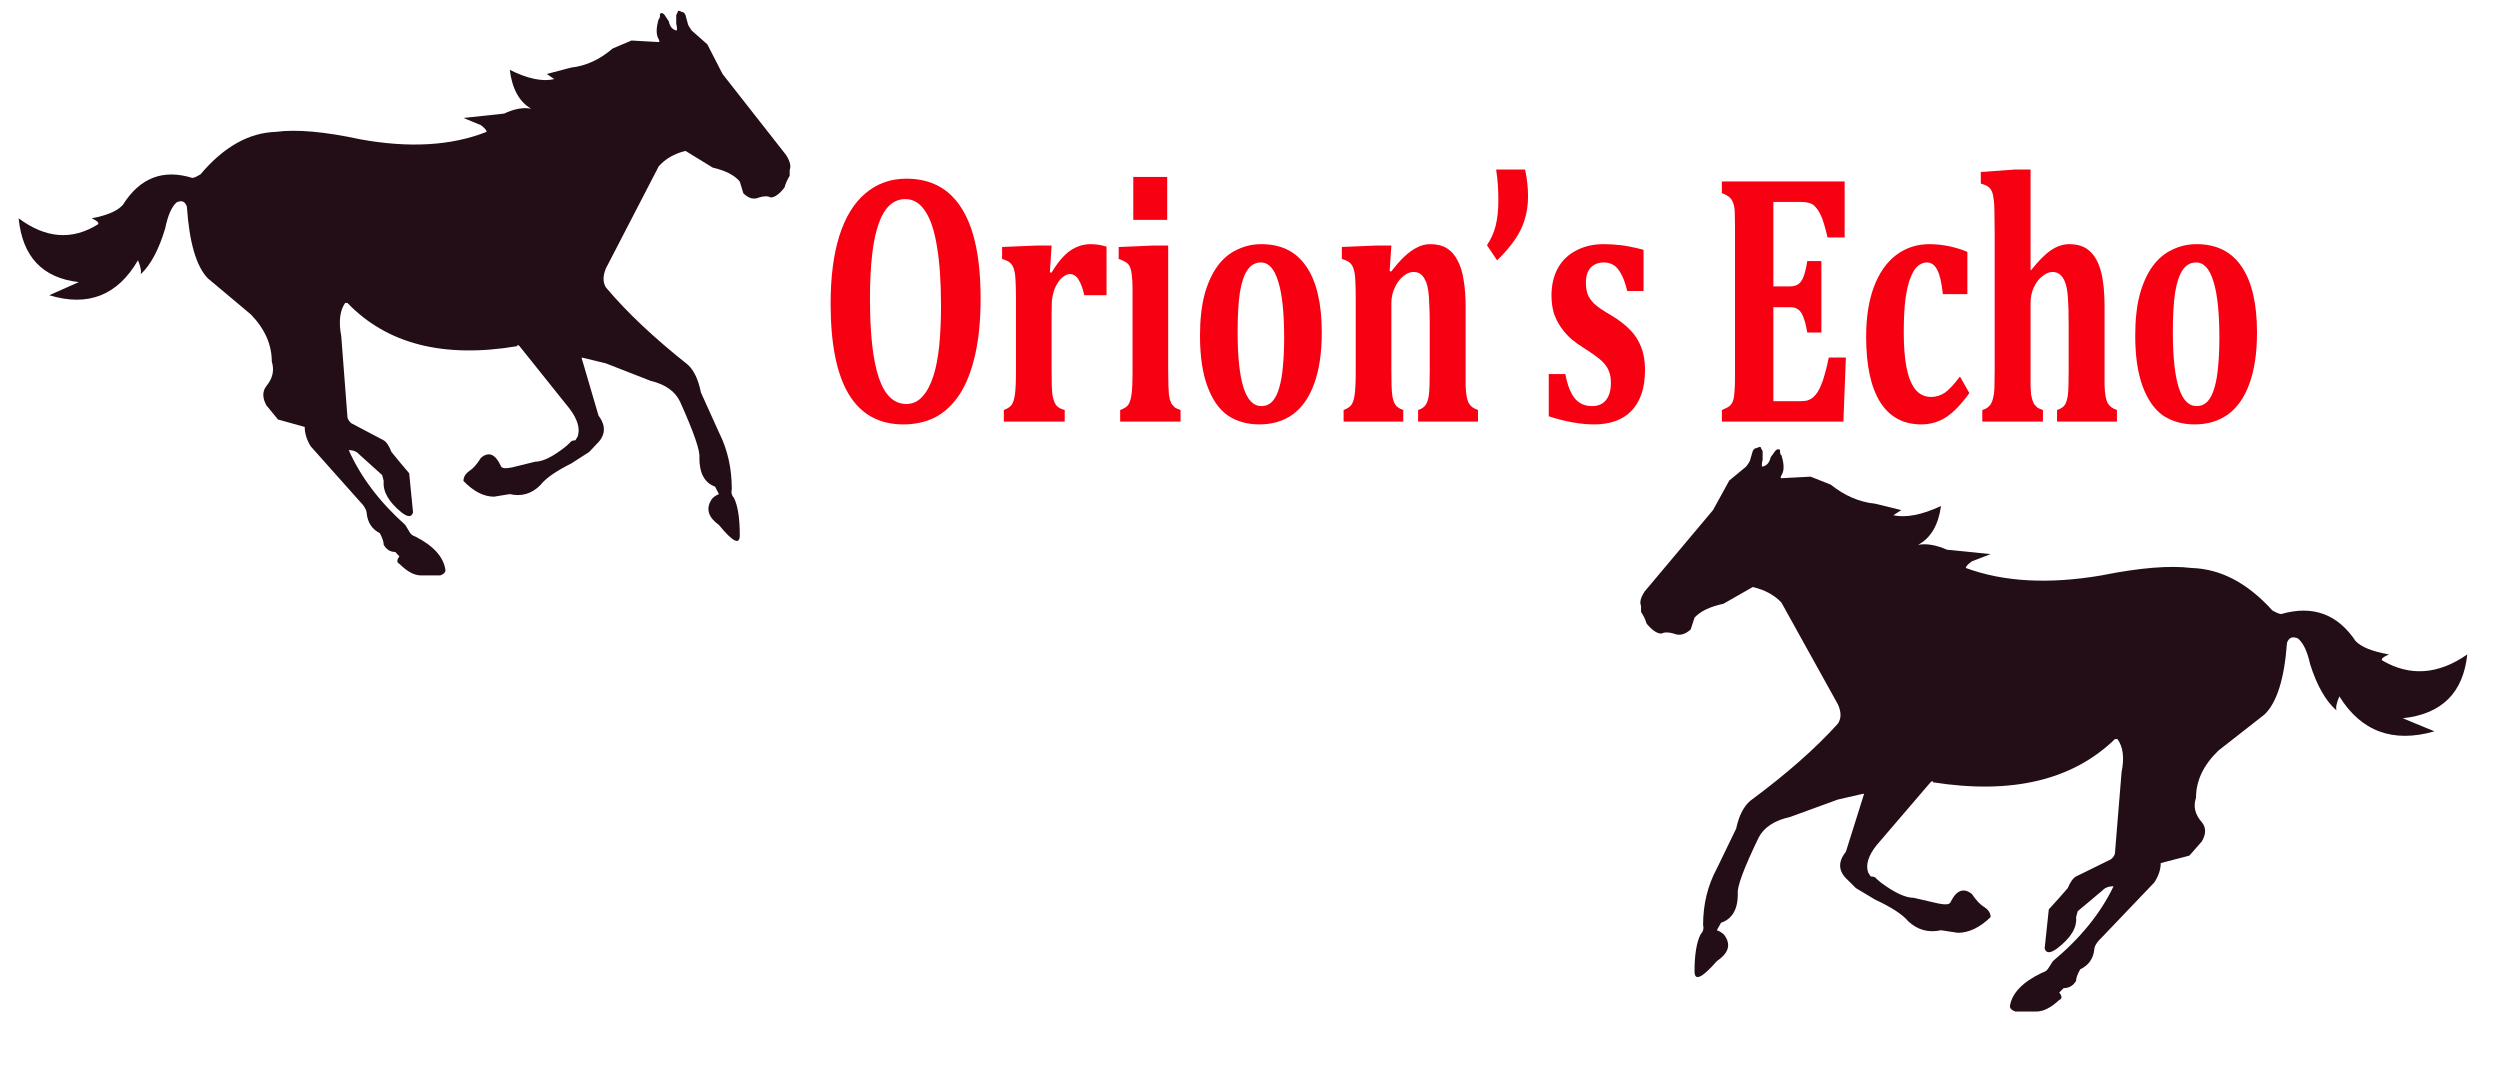 <?xml version="1.0" encoding="utf-8"?>
<svg version="1.1" id="Layer_1"
xmlns="http://www.w3.org/2000/svg"
xmlns:xlink="http://www.w3.org/1999/xlink"
width="550px" height="235px"
xml:space="preserve">
<g id="PathID_1" transform="matrix(1.132, 0, 0, 1.132, 4.1, 2.35)" opacity="1">
<path style="fill:#230D16;fill-opacity:1" d="M136.8 12.3L149.15 28.05Q150.3 29.85 149.85 30.95L149.85 32.1Q149.15 33.2 148.85 34.35Q147.35 36.3 146.15 36.3Q145.35 35.85 143.9 36.3Q142.4 37 140.85 35.5L140.15 33.2Q138.6 31.35 134.9 30.5L129.6 27.25Q126.35 28.05 124.4 30.25L114.15 50.05Q113.2 52.3 114.15 53.8Q120.2 61 130.05 68.8Q131.85 70.45 132.6 74.2L136.1 81.95Q138.6 86.9 138.6 92.95Q138.35 93.95 139.05 94.75Q140.15 97.05 140.15 101.95Q140.15 104.9 136.1 99.95Q133.05 97.75 134.55 95.2Q134.9 94.45 136.1 93.95L135.35 92.5Q132.3 91.4 132.3 86.9Q132.6 85 128.55 76Q127.1 72.95 122.85 71.95L114.15 68.55L109.65 67.45L109.4 67.45L112.7 78.7Q114.95 81.7 112.35 84.2L110.9 85.75L107.4 88Q102.9 90.25 101.4 92.2Q98.85 94.75 95.45 93.95L92.4 94.45Q89.4 94.45 86.45 91.4Q86.45 90.25 87.6 89.45Q88.7 88.75 89.85 86.9Q92.1 85 93.7 88.45Q93.9 89.2 95.95 88.75L100.4 87.65Q102.65 87.65 106.4 84.65L107.15 83.95Q107.4 83.5 108.2 83.5L108.65 82.75Q109.4 80.5 107.15 77.45L97.35 65.2Q96.9 64.75 96.9 65.2Q75.45 68.8 63.9 56.8L63.45 56.8Q61.9 59.05 62.7 63.25L63.9 78.95Q63.9 79.45 64.6 80.15L70.95 83.5Q71.75 83.95 72.45 85.75L74 87.65L75.9 89.9L76.65 97.5Q76.25 98.95 74.4 97.5Q70.65 94.45 70.95 91.4L70.65 90.25L66.15 86.2Q65.45 85.4 64.15 85.4Q67.65 93.25 75.15 99.95L75.9 101.2Q76.25 101.95 77.1 102.2Q82.4 104.9 82.95 108.7Q82.95 109.4 81.95 109.75L78.15 109.75Q76.25 109.75 74 107.5Q73.2 107.15 74 106.05L73.2 105.2Q71.75 105.2 70.95 103.8Q70.95 102.95 70.2 101.55Q67.95 100.4 67.65 97.75Q67.65 96.7 66.15 95.2L56.75 84.65Q55.6 82.75 55.6 80.9L50.4 79.45L48.15 76.7Q46.95 74.5 48.15 72.95Q50 70.7 49.2 68.2Q49.2 63.25 45.15 59.05L36.75 52Q33.4 48.5 32.7 38.1Q32.2 36.55 30.7 37.25Q29.25 38.55 28.5 42.25Q26.65 48.5 23.7 51.25Q24 50.5 23.2 48.5Q17.25 58.75 5.95 55.3L11.7 52.75Q1.1 51.55 0 40.35Q7.9 46.25 15.45 41.5Q15.75 41.05 14.2 40.35Q18.7 39.5 20.25 37.75Q25.2 29.85 33.75 32.5Q34.2 32.5 35.35 31.8Q42.1 23.8 50 23.55Q55.95 22.75 66.4 25Q80.7 27.6 90.95 23.55Q90.95 23.1 89.85 22.25L86.45 20.85L94.35 20Q97.35 18.6 99.6 19.05Q96.15 17.05 95.45 11.5Q100.65 14.1 104.1 13.3L102.65 12.3L107.4 11.05Q111.65 10.6 115.45 7.35L119.1 5.8L124.4 6.1Q124.65 6.1 124.4 5.55Q123.6 4.3 124.4 1.6Q124.65 1.6 124.65 0.6Q125.1 0.25 125.55 0.85L126.35 2.05Q126.65 3.55 127.8 3.85Q128.1 3.85 127.8 2.5L127.8 0.85L128.1 0.25Q128.1 -0.2 128.9 0.25Q129.35 0.25 129.6 0.85L130.05 2.5Q130.05 2.8 130.8 3.85L133.85 6.55L136.8 12.3" />
</g>
<g id="PathID_2" transform="matrix(1.132, 0, 0, 1.132, 4.1, 2.35)" opacity="1">
</g>
<g id="PathID_3" transform="matrix(-1.213, -1.06078e-007, 0, 1.132, 542.8, 98.3)" opacity="1">
<path style="fill:#230D16;fill-opacity:1" d="M136.8 12.3L149.15 28.05Q150.3 29.85 149.85 30.95L149.85 32.1Q149.15 33.2 148.85 34.35Q147.35 36.3 146.15 36.3Q145.35 35.85 143.9 36.3Q142.4 37 140.85 35.5L140.15 33.2Q138.6 31.35 134.9 30.5L129.6 27.25Q126.35 28.05 124.4 30.25L114.15 50.05Q113.2 52.3 114.15 53.8Q120.2 61 130.05 68.8Q131.85 70.45 132.6 74.2L136.1 81.95Q138.6 86.9 138.6 92.95Q138.35 93.95 139.05 94.75Q140.15 97.05 140.15 101.95Q140.15 104.9 136.1 99.95Q133.05 97.75 134.55 95.2Q134.9 94.45 136.1 93.95L135.35 92.5Q132.3 91.4 132.3 86.9Q132.6 85 128.55 76Q127.1 72.95 122.85 71.95L114.15 68.55L109.65 67.45L109.4 67.45L112.7 78.7Q114.95 81.7 112.35 84.2L110.9 85.75L107.4 88Q102.9 90.25 101.4 92.2Q98.85 94.75 95.45 93.95L92.4 94.45Q89.4 94.45 86.45 91.4Q86.45 90.25 87.6 89.45Q88.7 88.75 89.85 86.9Q92.1 85 93.7 88.45Q93.9 89.2 95.95 88.75L100.4 87.65Q102.65 87.65 106.4 84.65L107.15 83.95Q107.4 83.5 108.2 83.5L108.65 82.75Q109.4 80.5 107.15 77.45L97.35 65.2Q96.9 64.75 96.9 65.2Q75.45 68.8 63.9 56.8L63.45 56.8Q61.9 59.05 62.7 63.25L63.9 78.95Q63.9 79.45 64.6 80.15L70.95 83.5Q71.75 83.95 72.45 85.75L74 87.65L75.9 89.9L76.65 97.5Q76.25 98.95 74.4 97.5Q70.65 94.45 70.95 91.4L70.65 90.25L66.15 86.2Q65.45 85.4 64.15 85.4Q67.65 93.25 75.15 99.95L75.9 101.2Q76.25 101.95 77.1 102.2Q82.4 104.9 82.95 108.7Q82.95 109.4 81.95 109.75L78.15 109.75Q76.25 109.75 74 107.5Q73.2 107.15 74 106.05L73.2 105.2Q71.75 105.2 70.95 103.8Q70.95 102.95 70.2 101.55Q67.95 100.4 67.65 97.75Q67.65 96.7 66.15 95.2L56.75 84.65Q55.6 82.75 55.6 80.9L50.4 79.45L48.15 76.7Q46.95 74.5 48.15 72.95Q50 70.7 49.2 68.2Q49.2 63.25 45.15 59.05L36.75 52Q33.4 48.5 32.7 38.1Q32.2 36.55 30.7 37.25Q29.25 38.55 28.5 42.25Q26.65 48.5 23.7 51.25Q24 50.5 23.2 48.5Q17.25 58.75 5.95 55.3L11.7 52.75Q1.1 51.55 0 40.35Q7.9 46.25 15.45 41.5Q15.75 41.05 14.2 40.35Q18.7 39.5 20.25 37.75Q25.2 29.85 33.75 32.5Q34.2 32.5 35.35 31.8Q42.1 23.8 50 23.55Q55.95 22.75 66.4 25Q80.7 27.6 90.95 23.55Q90.95 23.1 89.85 22.25L86.45 20.85L94.35 20Q97.35 18.6 99.6 19.05Q96.15 17.05 95.45 11.5Q100.65 14.1 104.1 13.3L102.65 12.3L107.4 11.05Q111.65 10.6 115.45 7.35L119.1 5.8L124.4 6.1Q124.65 6.1 124.4 5.55Q123.6 4.3 124.4 1.6Q124.65 1.6 124.65 0.6Q125.1 0.25 125.55 0.85L126.35 2.05Q126.65 3.55 127.8 3.85Q128.1 3.85 127.8 2.5L127.8 0.85L128.1 0.25Q128.1 -0.2 128.9 0.25Q129.35 0.25 129.6 0.85L130.05 2.5Q130.05 2.8 130.8 3.85L133.85 6.55L136.8 12.3" />
</g>
<g id="PathID_4" transform="matrix(-1.213, -1.06078e-007, 0, 1.132, 542.8, 98.3)" opacity="1">
</g>
<g id="PathID_5" transform="matrix(1.089, 0, 0, 1.549, 179.85, 92.75)" opacity="1">
<path style="fill:#F60012;fill-opacity:1" d="M17.35 0.4Q10 0.4 6.3 -3.9Q2.65 -8.2 2.65 -16.75Q2.65 -22.4 4.4 -26.35Q6.2 -30.35 9.65 -32.4Q13.15 -34.5 17.95 -34.5Q25.45 -34.5 29.2 -30.2Q32.95 -25.95 32.95 -17.5Q32.95 -12.75 31.8 -9.35Q30.7 -6 28.65 -3.8Q26.6 -1.65 23.75 -0.6Q20.9 0.4 17.35 0.4M10.6 -17.45Q10.6 -9.9 12.4 -6.2Q14.2 -2.5 17.95 -2.5Q19.85 -2.5 21.2 -3.55Q22.55 -4.6 23.4 -6.45Q24.25 -8.3 24.6 -10.85Q24.95 -13.4 24.95 -16.45Q24.95 -21.45 24.15 -24.8Q23.4 -28.15 21.8 -29.85Q20.2 -31.6 17.75 -31.6Q14.1 -31.6 12.35 -28.1Q10.6 -24.65 10.6 -17.45" />
</g>
<g id="PathID_6" transform="matrix(1.089, 0, 0, 1.549, 179.85, 92.75)" opacity="1">
</g>
<g id="PathID_7" transform="matrix(1.089, 0, 0, 1.549, 218.5, 92.75)" opacity="1">
<path style="fill:#F60012;fill-opacity:1" d="M11.45 -21.2L11.8 -21.15Q13.6 -23.3 15.5 -24.25Q17.45 -25.2 19.7 -25.2Q21.25 -25.2 22.9 -24.85L22.9 -17.95L18.4 -17.95Q17.95 -19.4 17.25 -20.15Q16.6 -20.95 15.45 -20.95Q14.9 -20.95 14.2 -20.6Q13.55 -20.3 13 -19.65Q12.45 -19.05 12.2 -18.4Q11.95 -17.8 11.85 -17.15L11.8 -15.2L11.8 -7.2Q11.8 -4.85 11.95 -3.9Q12.15 -2.95 12.65 -2.4Q13.2 -1.85 14.45 -1.65L14.45 0L2.15 0L2.15 -1.65Q3.35 -1.95 3.8 -2.45Q4.25 -3 4.4 -3.9Q4.6 -4.8 4.6 -7.2L4.6 -17.45Q4.6 -19.3 4.5 -20.2Q4.45 -21.1 4.2 -21.6Q4 -22.15 3.5 -22.5Q3 -22.85 1.8 -23.1L1.8 -24.8L8.65 -25L11.8 -25L11.45 -21.2" />
</g>
<g id="PathID_8" transform="matrix(1.089, 0, 0, 1.549, 218.5, 92.75)" opacity="1">
</g>
<g id="PathID_9" transform="matrix(1.089, 0, 0, 1.549, 244.15, 92.75)" opacity="1">
<path style="fill:#F60012;fill-opacity:1" d="M11.6 -34.75L11.6 -28.65L4.75 -28.65L4.75 -34.75L11.6 -34.75M2.1 -1.65Q3.35 -1.95 3.8 -2.45Q4.25 -3 4.4 -3.9Q4.6 -4.8 4.6 -7.2L4.6 -18.8Q4.6 -20.05 4.45 -20.8Q4.35 -21.55 4.05 -22Q3.75 -22.45 3.2 -22.65Q2.65 -22.9 1.8 -23.1L1.8 -24.8L8.7 -25L11.8 -25L11.8 -7.2L11.85 -5.05L11.95 -3.85L12.15 -3.1L12.5 -2.5L13.15 -2Q13.6 -1.8 14.3 -1.65L14.3 0L2.1 0L2.1 -1.65" />
</g>
<g id="PathID_10" transform="matrix(1.089, 0, 0, 1.549, 244.15, 92.75)" opacity="1">
</g>
<g id="PathID_11" transform="matrix(1.089, 0, 0, 1.549, 261.55, 92.75)" opacity="1">
<path style="fill:#F60012;fill-opacity:1" d="M14.25 0.4Q10.6 0.4 7.9 -0.85Q5.25 -2.15 3.75 -5Q2.25 -7.85 2.25 -12.2Q2.25 -15.55 3.15 -18Q4.1 -20.45 5.75 -22.05Q7.4 -23.65 9.7 -24.4Q12 -25.2 14.65 -25.2Q20.7 -25.2 23.75 -22Q26.85 -18.8 26.85 -12.65Q26.85 -8.3 25.3 -5.35Q23.8 -2.45 20.95 -1Q18.15 0.4 14.25 0.4M9.85 -12.75Q9.85 -7.45 11.05 -4.8Q12.25 -2.2 14.65 -2.2Q15.95 -2.2 16.85 -2.85Q17.75 -3.55 18.25 -4.8Q18.8 -6.1 19 -7.85Q19.25 -9.65 19.25 -11.9Q19.25 -17.25 18.05 -19.9Q16.9 -22.6 14.55 -22.6Q12.85 -22.6 11.8 -21.5Q10.8 -20.45 10.3 -18.3Q9.85 -16.15 9.85 -12.75" />
</g>
<g id="PathID_12" transform="matrix(1.089, 0, 0, 1.549, 261.55, 92.75)" opacity="1">
</g>
<g id="PathID_13" transform="matrix(1.089, 0, 0, 1.549, 293.25, 92.75)" opacity="1">
<path style="fill:#F60012;fill-opacity:1" d="M29.3 0L17.2 0L17.2 -1.65Q18.35 -1.9 18.8 -2.45Q19.25 -3 19.4 -3.9Q19.55 -4.8 19.55 -7.2L19.55 -13.85Q19.55 -15.65 19.45 -16.75Q19.4 -17.9 19.25 -18.6Q19.1 -19.35 18.8 -19.85Q18.5 -20.35 18.15 -20.65Q17.8 -20.95 17.35 -21.1Q16.9 -21.25 16.2 -21.25Q15.25 -21.25 14.2 -20.65Q13.2 -20.1 12.5 -19.05Q11.8 -18 11.8 -16.85L11.8 -7.2Q11.8 -4.85 11.95 -3.9Q12.1 -3 12.55 -2.45Q13.05 -1.9 14.2 -1.65L14.2 0L2.15 0L2.15 -1.65Q3.35 -1.95 3.8 -2.45Q4.25 -3 4.4 -3.9Q4.6 -4.8 4.6 -7.2L4.6 -17.45Q4.6 -19.3 4.5 -20.2Q4.45 -21.1 4.2 -21.6Q4 -22.15 3.5 -22.5Q3 -22.85 1.8 -23.1L1.8 -24.8L8.65 -25L11.8 -25L11.45 -21.4L11.75 -21.3Q13.3 -22.7 14.45 -23.45Q15.65 -24.25 16.9 -24.7Q18.2 -25.2 19.65 -25.2Q21.7 -25.2 23.05 -24.6Q24.4 -24 25.2 -22.85Q26.05 -21.75 26.4 -20.1Q26.8 -18.5 26.8 -16.35L26.8 -7.2L26.8 -5.15Q26.85 -4.2 27 -3.6Q27.15 -3.05 27.4 -2.65Q27.7 -2.3 28.15 -2.05Q28.65 -1.8 29.3 -1.65L29.3 0" />
</g>
<g id="PathID_14" transform="matrix(1.089, 0, 0, 1.549, 293.25, 92.75)" opacity="1">
</g>
<g id="PathID_15" transform="matrix(1.089, 0, 0, 1.549, 325.5, 92.75)" opacity="1">
<path style="fill:#F60012;fill-opacity:1" d="M9.2 -35.8Q9.8 -33.8 9.8 -32Q9.8 -30.2 9.1 -28.65Q8.45 -27.15 7.1 -25.8Q5.8 -24.45 3.55 -22.9L1.5 -25.05Q2.7 -26.3 3.25 -27.8Q3.8 -29.35 3.8 -31.4Q3.8 -32.6 3.7 -33.6Q3.6 -34.65 3.35 -35.8L9.2 -35.8" />
</g>
<g id="PathID_16" transform="matrix(1.089, 0, 0, 1.549, 325.5, 92.75)" opacity="1">
</g>
<g id="PathID_17" transform="matrix(1.089, 0, 0, 1.549, 338.55, 92.75)" opacity="1">
<path style="fill:#F60012;fill-opacity:1" d="M5.35 -6.75Q5.95 -4.45 7.25 -3.3Q8.55 -2.2 10.75 -2.2Q12.6 -2.2 13.55 -3.05Q14.55 -3.9 14.55 -5.5Q14.55 -6.55 14.1 -7.25Q13.65 -8 12.65 -8.65Q11.65 -9.3 9.2 -10.4Q7.8 -11 6.6 -11.7Q5.4 -12.45 4.5 -13.35Q3.6 -14.25 3.05 -15.35Q2.55 -16.5 2.55 -17.9Q2.55 -20.15 3.85 -21.8Q5.15 -23.45 7.55 -24.3Q9.95 -25.2 13.05 -25.2Q14.9 -25.2 16.65 -25.05Q18.4 -24.9 21.15 -24.4L21.15 -18.55L17.85 -18.55Q17.3 -20.15 16.6 -21Q15.9 -21.9 15.05 -22.25Q14.25 -22.6 13.1 -22.6Q11.45 -22.6 10.45 -21.85Q9.5 -21.1 9.5 -19.75Q9.5 -18.8 9.85 -18.1Q10.2 -17.45 11.1 -16.8Q12 -16.15 14.6 -15.1Q16.95 -14.1 18.4 -13.05Q19.9 -12 20.65 -10.6Q21.45 -9.2 21.45 -7.35Q21.45 -5.35 20.7 -3.85Q19.95 -2.4 18.6 -1.45Q17.25 -0.5 15.35 -0.05Q13.45 0.4 11.2 0.4Q7.05 0.4 2 -0.75L2 -6.75L5.35 -6.75" />
</g>
<g id="PathID_18" transform="matrix(1.089, 0, 0, 1.549, 338.55, 92.75)" opacity="1">
</g>
<g id="PathID_19" transform="matrix(1.089, 0, 0, 1.549, 376.2, 92.75)" opacity="1">
<path style="fill:#F60012;fill-opacity:1" d="M27.2 -34.1L27.2 -26.15L23.75 -26.15Q22.95 -28.55 22.35 -29.35Q21.8 -30.2 21 -30.7Q20.2 -31.2 18.25 -31.2L12.8 -31.2L12.8 -19.2L16.1 -19.2Q17.2 -19.2 17.8 -19.5Q18.45 -19.8 18.85 -20.5Q19.3 -21.25 19.65 -22.8L22.5 -22.8L22.5 -12.65L19.65 -12.65Q19.3 -14.1 18.85 -14.85Q18.45 -15.6 17.85 -15.9Q17.3 -16.25 16.1 -16.25L12.8 -16.25L12.8 -2.9L18.25 -2.9Q19.1 -2.9 19.7 -3Q20.3 -3.15 20.75 -3.4Q21.25 -3.7 21.7 -4.15Q22.15 -4.65 22.45 -5.2Q22.8 -5.75 23.15 -6.65Q23.55 -7.55 24 -9.1L27.45 -9.1L26.95 0L2.4 0L2.4 -1.65Q3.3 -1.9 3.85 -2.15Q4.4 -2.45 4.65 -2.95Q4.9 -3.5 4.95 -4.25Q5.05 -5.05 5.05 -6.25L5.05 -27.8L5 -29.8Q4.95 -30.6 4.65 -31.1Q4.4 -31.6 3.85 -31.9Q3.35 -32.2 2.4 -32.45L2.4 -34.1L27.2 -34.1" />
</g>
<g id="PathID_20" transform="matrix(1.089, 0, 0, 1.549, 376.2, 92.75)" opacity="1">
</g>
<g id="PathID_21" transform="matrix(1.089, 0, 0, 1.549, 408.1, 92.75)" opacity="1">
<path style="fill:#F60012;fill-opacity:1" d="M21.2 -6.4L23.1 -4.05Q20.65 -1.65 18.35 -0.6Q16.1 0.4 13.4 0.4Q7.95 0.4 5.1 -2.75Q2.25 -5.95 2.25 -12.05Q2.25 -16.15 3.8 -19.1Q5.4 -22.1 8.3 -23.65Q11.25 -25.2 15 -25.2Q17.05 -25.2 19.05 -24.9Q21.05 -24.6 22.7 -24.1L22.7 -18.1L17.75 -18.1Q17.4 -20.45 16.65 -21.5Q15.9 -22.6 14.5 -22.6Q13.55 -22.6 12.7 -22.1Q11.9 -21.65 11.25 -20.5Q10.6 -19.4 10.2 -17.45Q9.85 -15.55 9.85 -12.65Q9.85 -9.7 10.4 -7.7Q10.95 -5.7 12.15 -4.6Q13.4 -3.5 15.4 -3.5Q16.85 -3.5 18.15 -4.1Q19.45 -4.75 21.2 -6.4" />
</g>
<g id="PathID_22" transform="matrix(1.089, 0, 0, 1.549, 408.1, 92.75)" opacity="1">
</g>
<g id="PathID_23" transform="matrix(1.089, 0, 0, 1.549, 434.2, 92.75)" opacity="1">
<path style="fill:#F60012;fill-opacity:1" d="M11.6 -21.5Q13.85 -23.5 15.65 -24.35Q17.45 -25.2 19.3 -25.2Q22.05 -25.2 23.55 -24.15Q25.05 -23.15 25.75 -21.25Q26.45 -19.35 26.45 -16.35L26.45 -7.2L26.45 -5.15Q26.5 -4.2 26.65 -3.6Q26.8 -3.05 27.05 -2.65Q27.35 -2.3 27.8 -2.05Q28.3 -1.8 28.95 -1.65L28.95 0L16.85 0L16.85 -1.65Q18 -1.9 18.45 -2.4Q18.9 -2.95 19.05 -3.85Q19.2 -4.8 19.2 -7.2L19.2 -13.7Q19.2 -16.2 19.05 -17.6Q18.9 -19 18.5 -19.75Q18.1 -20.5 17.5 -20.85Q16.9 -21.25 15.9 -21.25Q14.95 -21.25 13.9 -20.65Q12.85 -20.1 12.15 -19.05Q11.5 -18.05 11.5 -16.9L11.5 -7.2L11.5 -5.05L11.6 -3.85L11.85 -3.1L12.2 -2.5L12.85 -2Q13.3 -1.8 14 -1.65L14 0L1.75 0L1.75 -1.65Q2.5 -1.8 2.9 -2.05Q3.35 -2.3 3.55 -2.6Q3.8 -2.9 3.95 -3.4Q4.15 -3.9 4.2 -4.75L4.25 -7.2L4.25 -26.7L4.2 -29.85Q4.2 -30.9 4.05 -31.55Q3.95 -32.25 3.7 -32.65Q3.45 -33.1 2.95 -33.35Q2.5 -33.6 1.45 -33.8L1.45 -35.45L8.35 -35.8L11.5 -35.8L11.5 -21.5L11.6 -21.5" />
</g>
<g id="PathID_24" transform="matrix(1.089, 0, 0, 1.549, 434.2, 92.75)" opacity="1">
</g>
<g id="PathID_25" transform="matrix(1.089, 0, 0, 1.549, 467.3, 92.75)" opacity="1">
<path style="fill:#F60012;fill-opacity:1" d="M14.25 0.4Q10.6 0.4 7.9 -0.85Q5.25 -2.15 3.75 -5Q2.25 -7.85 2.25 -12.2Q2.25 -15.55 3.15 -18Q4.1 -20.45 5.75 -22.05Q7.4 -23.65 9.7 -24.4Q12 -25.2 14.65 -25.2Q20.7 -25.2 23.75 -22Q26.85 -18.8 26.85 -12.65Q26.85 -8.3 25.3 -5.35Q23.8 -2.45 20.95 -1Q18.15 0.4 14.25 0.4M9.85 -12.75Q9.85 -7.45 11.05 -4.8Q12.25 -2.2 14.65 -2.2Q15.95 -2.2 16.85 -2.85Q17.75 -3.55 18.25 -4.8Q18.8 -6.1 19 -7.85Q19.25 -9.65 19.25 -11.9Q19.25 -17.25 18.05 -19.9Q16.9 -22.6 14.55 -22.6Q12.85 -22.6 11.8 -21.5Q10.8 -20.45 10.3 -18.3Q9.85 -16.15 9.85 -12.75" />
</g>
<g id="PathID_26" transform="matrix(1.089, 0, 0, 1.549, 467.3, 92.75)" opacity="1">
</g>
</svg>
